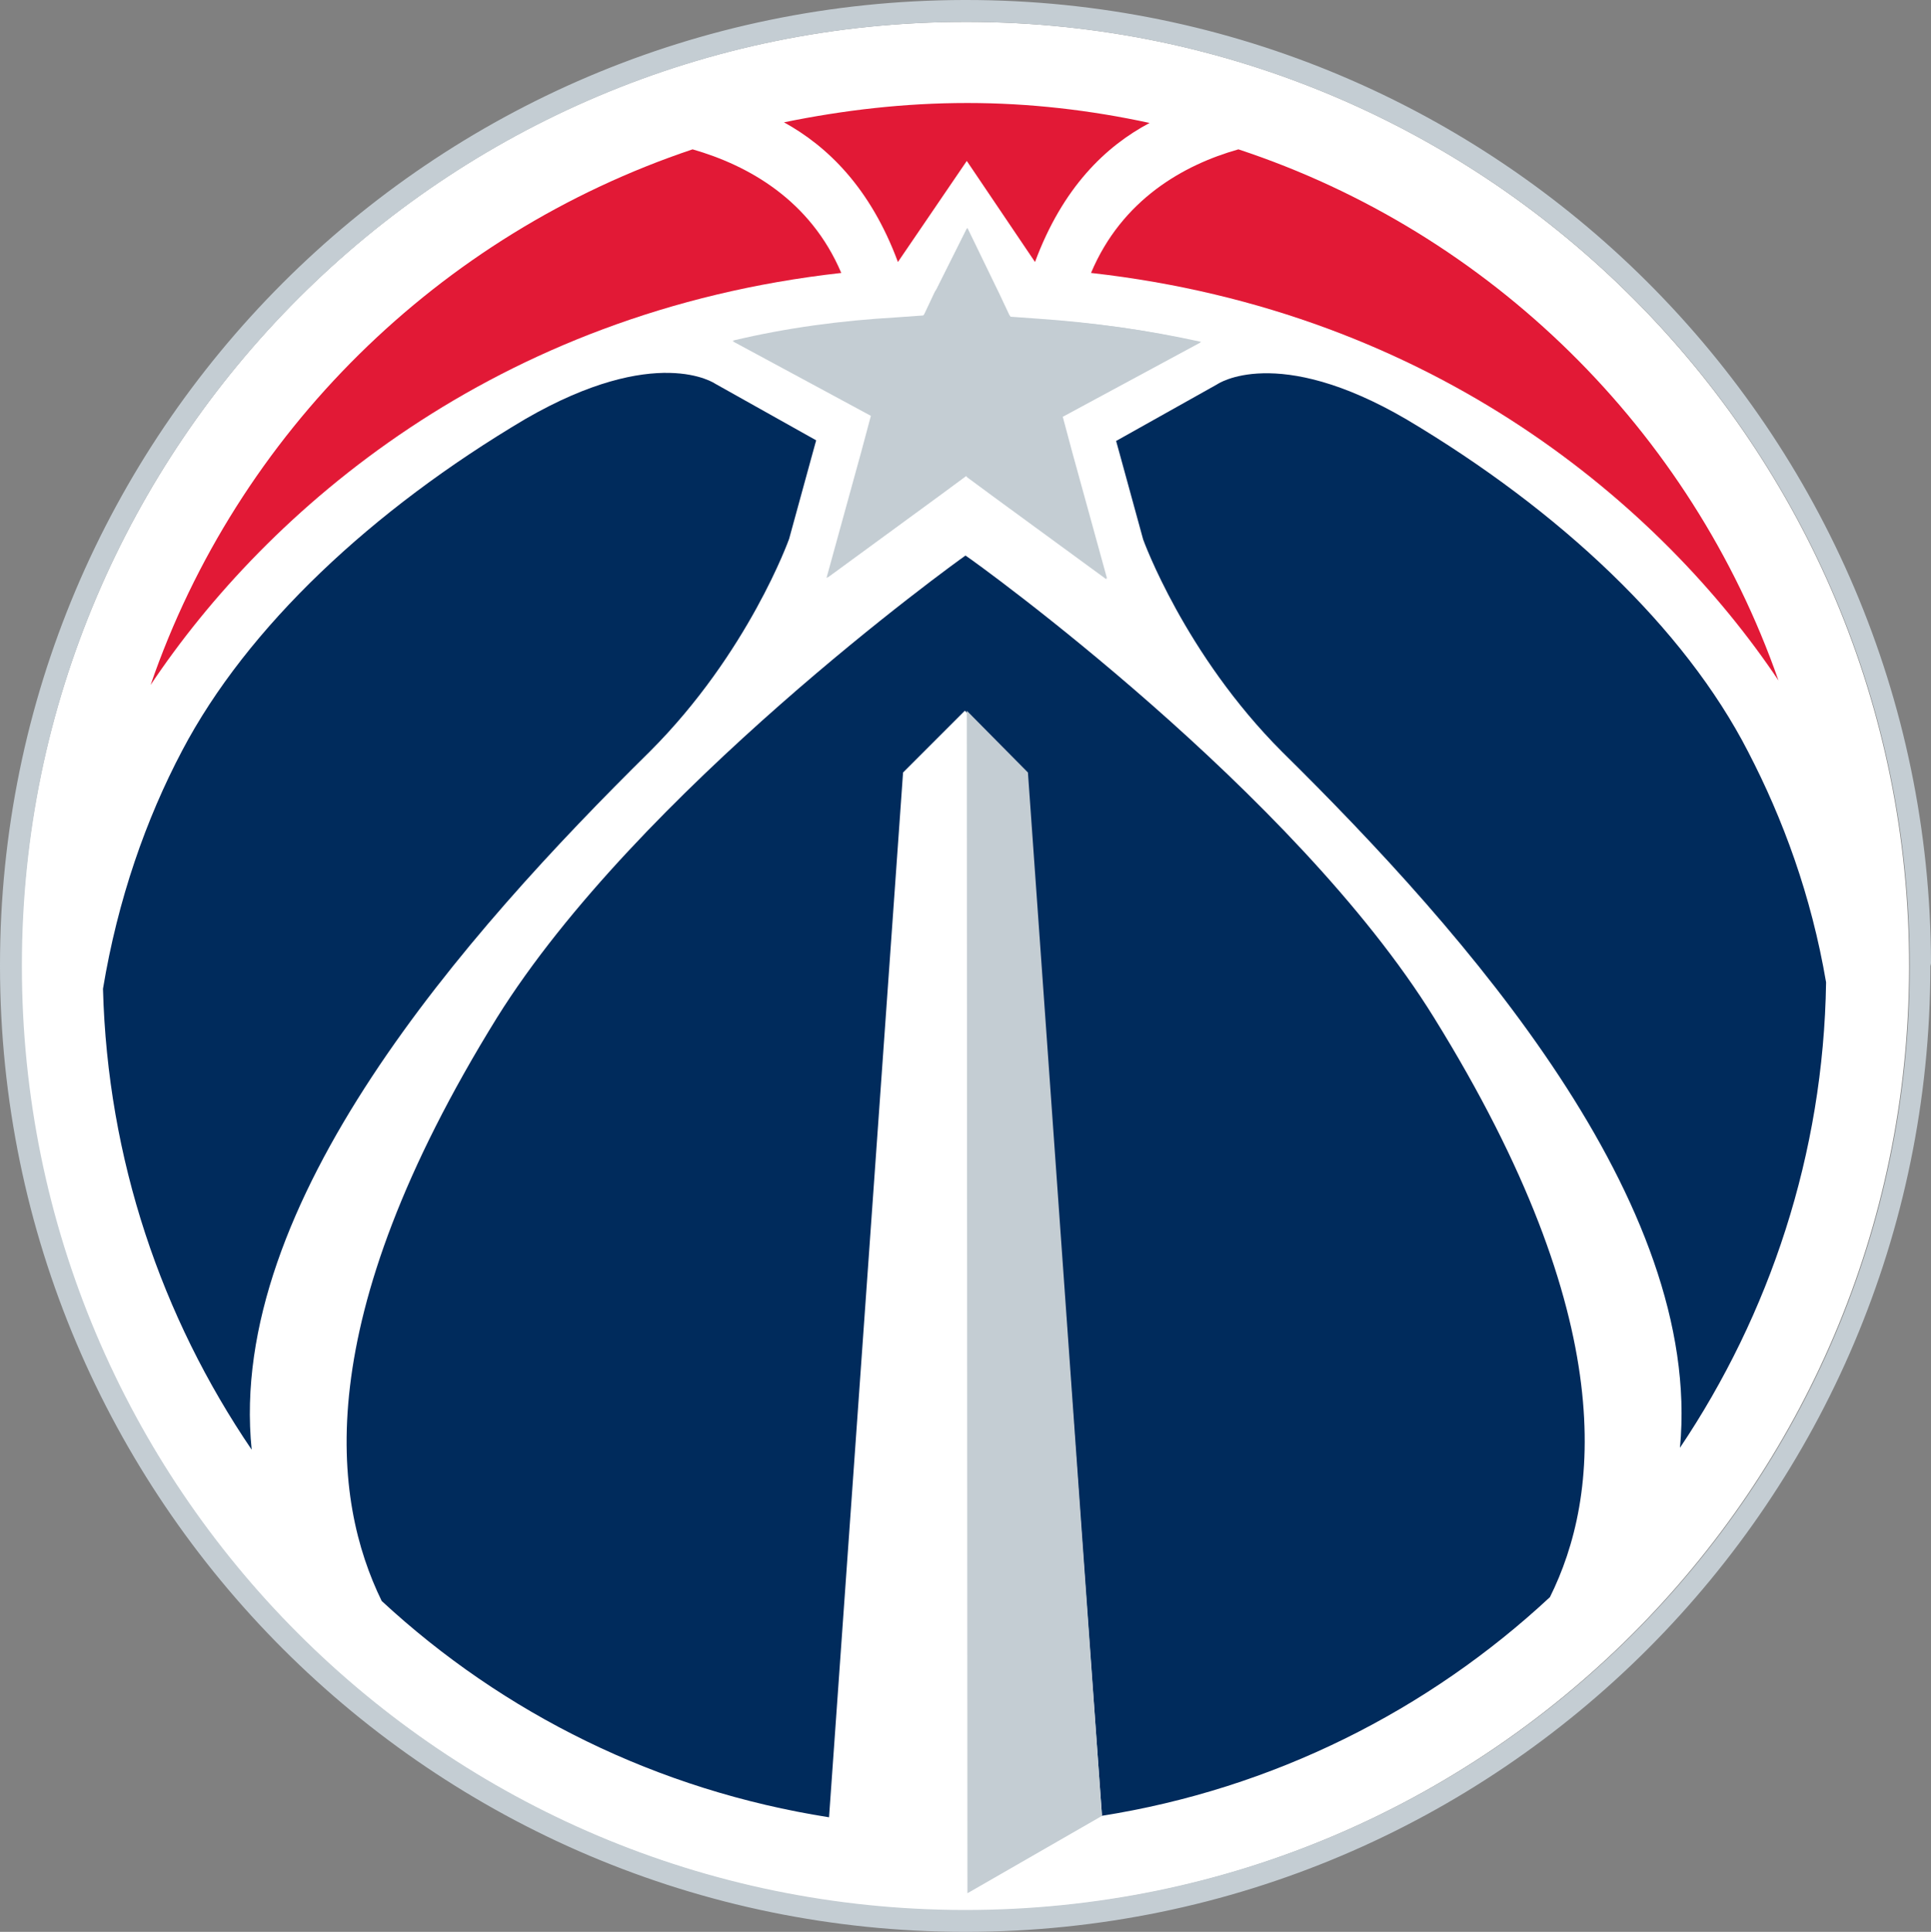 <?xml version="1.0" encoding="UTF-8" standalone="no"?>
<!-- Generator: Adobe Illustrator 24.0.1, SVG Export Plug-In . SVG Version: 6.00 Build 0)  -->

<svg
   version="1.1"
   id="Layer_2_1_"
   x="0px"
   y="0px"
   viewBox="0 0 300 300.1"
   xml:space="preserve"
   sodipodi:docname="was.svg"
   width="300"
   height="300.1"
   inkscape:version="1.1.2 (b8e25be8, 2022-02-05)"
   xmlns:inkscape="http://www.inkscape.org/namespaces/inkscape"
   xmlns:sodipodi="http://sodipodi.sourceforge.net/DTD/sodipodi-0.dtd"
   xmlns="http://www.w3.org/2000/svg"
   xmlns:svg="http://www.w3.org/2000/svg"><rect x="0" y="0" width="300" height="300.1" fill="#808080" stroke="none"/><defs
   id="defs30" /><sodipodi:namedview
   id="namedview28"
   pagecolor="#ffffff"
   bordercolor="#666666"
   borderopacity="1.0"
   inkscape:pageshadow="2"
   inkscape:pageopacity="0.0"
   inkscape:pagecheckerboard="0"
   showgrid="false"
   inkscape:zoom="1.4275"
   inkscape:cx="150.2627"
   inkscape:cy="150.2627"
   inkscape:window-width="1296"
   inkscape:window-height="793"
   inkscape:window-x="0"
   inkscape:window-y="25"
   inkscape:window-maximized="0"
   inkscape:current-layer="Layer_2_1_" />
<style
   type="text/css"
   id="style2">
	.st0{fill:#FFFFFF;}
	.st1{fill:#C4CDD3;}
	.st2{fill:#002B5C;}
	.st3{fill:#E21936;}
</style>
<g
   id="Layer_2_2_"
   transform="translate(-50,-50)">
	<path
   class="st0"
   d="M 200.3,53.4 H 200 c -80.9,0 -146.4,65.5 -146.7,146.4 v 0.3 c 0,80.9 65.5,146.5 146.4,146.7 h 0.1 0.1 v 0 c 80.9,0 146.5,-65.5 146.7,-146.4 v -0.1 -0.1 C 346.7,119.2 281.2,53.5 200.3,53.4"
   id="path4" />
	<path
   class="st1"
   d="M 350,199.6 C 349.8,117 282.7,50 200.1,50 H 200 199.7 C 117,50.2 50,117.3 50,199.9 v 0.2 0.1 C 50.1,283 117.2,350 199.9,350.1 v 0 0 h 0.1 0.1 c 82.8,-0.1 149.7,-67.2 149.8,-149.8 0,-0.1 0,-0.1 0,-0.2 0,-0.1 0.1,-0.3 0.1,-0.5 m -3.3,0.6 v 0 c -0.1,81 -65.6,146.5 -146.7,146.5 v 0 h -0.1 -0.1 C 118.9,346.6 53.4,281 53.4,200.1 v -0.3 C 53.5,118.9 119.2,53.4 200.1,53.4 h 0.3 c 80.9,0.2 146.3,65.8 146.3,146.7 z"
   id="path6" />
	<path
   class="st2"
   d="m 151,166.7 c 15.3,-15.3 21.6,-33 21.6,-33 l 3.4,-12.4 0.8,-2.9 -15.7,-8.8 c 0,0 -9.1,-6.3 -29.5,5.5 -23.8,14.1 -43.2,32.3 -53.3,51.5 -5.6,10.6 -10,23.1 -12.3,37 0.7,26.5 9.1,51 23.1,71.6 -3.9,-38.2 33,-80 61.9,-108.5"
   id="path8" />
	<path
   class="st2"
   d="m 268.6,115.2 c -20.3,-11.9 -29.5,-5.5 -29.5,-5.5 l -15.7,8.8 0.8,2.9 3.4,12.4 c 0,0 6.4,17.8 21.6,33 28.8,28.4 65.4,70 61.8,108.1 13.9,-20.7 22.3,-45.6 22.7,-72.3 -2.3,-13.5 -6.7,-25.4 -12.1,-35.8 -9.9,-19.3 -29.3,-37.5 -53,-51.6"
   id="path10" />
	<path
   class="st3"
   d="m 219.5,92.4 c 53.5,6 88.7,36.3 106.8,63.3 -13.6,-38.9 -44.8,-69.6 -83.9,-82.5 -8.5,2.4 -18.1,7.8 -22.9,19.2"
   id="path12" />
	<path
   class="st3"
   d="m 180.7,92.4 c -4.8,-11.3 -14.4,-16.7 -23.1,-19.2 -39.4,13.2 -70.7,44 -84.2,83.2 18.1,-27.1 53.4,-58 107.3,-64"
   id="path14" />
	<path
   class="st3"
   d="M 189.5,90.7 200.2,75 210.8,90.7 c 4.3,-11.6 11,-18 17.8,-21.6 -9.2,-2 -18.7,-3.1 -28.3,-3.1 -9.8,0 -19.2,1.1 -28.5,3 6.7,3.7 13.4,10.1 17.7,21.7"
   id="path16" />
	<path
   class="st2"
   d="M 272.8,208.1 C 251.1,173 201.7,137.4 200,136.3 c -1.6,1.1 -50.9,36.7 -72.8,71.8 -29.4,47.5 -25.5,75 -17.9,90.6 18.9,17.5 42.8,29.4 69.5,33.6 l 11.5,-162.3 9.5,-9.5 0.1,-0.1 v 0 0 l 0.1,0.1 9.5,9.5 11.7,162 -0.2,0.1 c 26.8,-4.2 50.9,-16.4 69.8,-34 7.7,-15.5 11.2,-42.9 -18,-90"
   id="path18" />
	<polygon
   class="st1"
   points="200.3,344.1 221,332.2 221.2,332.1 209.7,170 200.2,160.4 "
   id="polygon20" />
	<path
   class="st1"
   d="m 200.1,123.9 -4.2,3.1 -17.5,12.8 4.6,-16.7 0.8,-2.9 1.5,-5.6 -5,-2.7 -16.5,-8.9 c 8.2,-1.8 16.7,-3 25.4,-3.6 l 4.2,-0.3 0.2,-0.3 1.6,-3.4 0.3,-0.5 v 0 l 4.7,-9.4 4.8,9.9 v 0 l 0.1,0.2 1.6,3.4 0.2,0.3 4.2,0.3 c 8.6,0.5 17,1.6 25.4,3.6 l -16.5,8.9 -5,2.7 1.5,5.6 0.8,2.9 4.6,16.7 -17.5,-12.8 -4.2,-3.1 V 124 h -0.1 z"
   id="path22" />
	<path
   class="st1"
   d="m 200.3,123.9 v 0 l 4.2,3.2 17.5,12.8 -4.6,-16.7 -0.8,-2.9 -1.5,-5.6 5,-2.7 16.5,-8.9 c -8.2,-1.8 -16.7,-3 -25.4,-3.6 l -4.2,-0.3 -0.2,-0.3 -1.6,-3.4 -0.1,-0.2 -4.8,-9.9 -4.7,9.4 v 0 l -0.3,0.5 -1.6,3.4 -0.2,0.3 -4.2,0.3 c -8.6,0.5 -17,1.6 -25.4,3.6 l 16.5,8.9 5,2.7 -1.4,5.6 -0.8,2.9 -4.6,16.7 17.5,-12.8 4.2,-3.1 v -0.1 0.2 z"
   id="path24" />
</g>
</svg>
